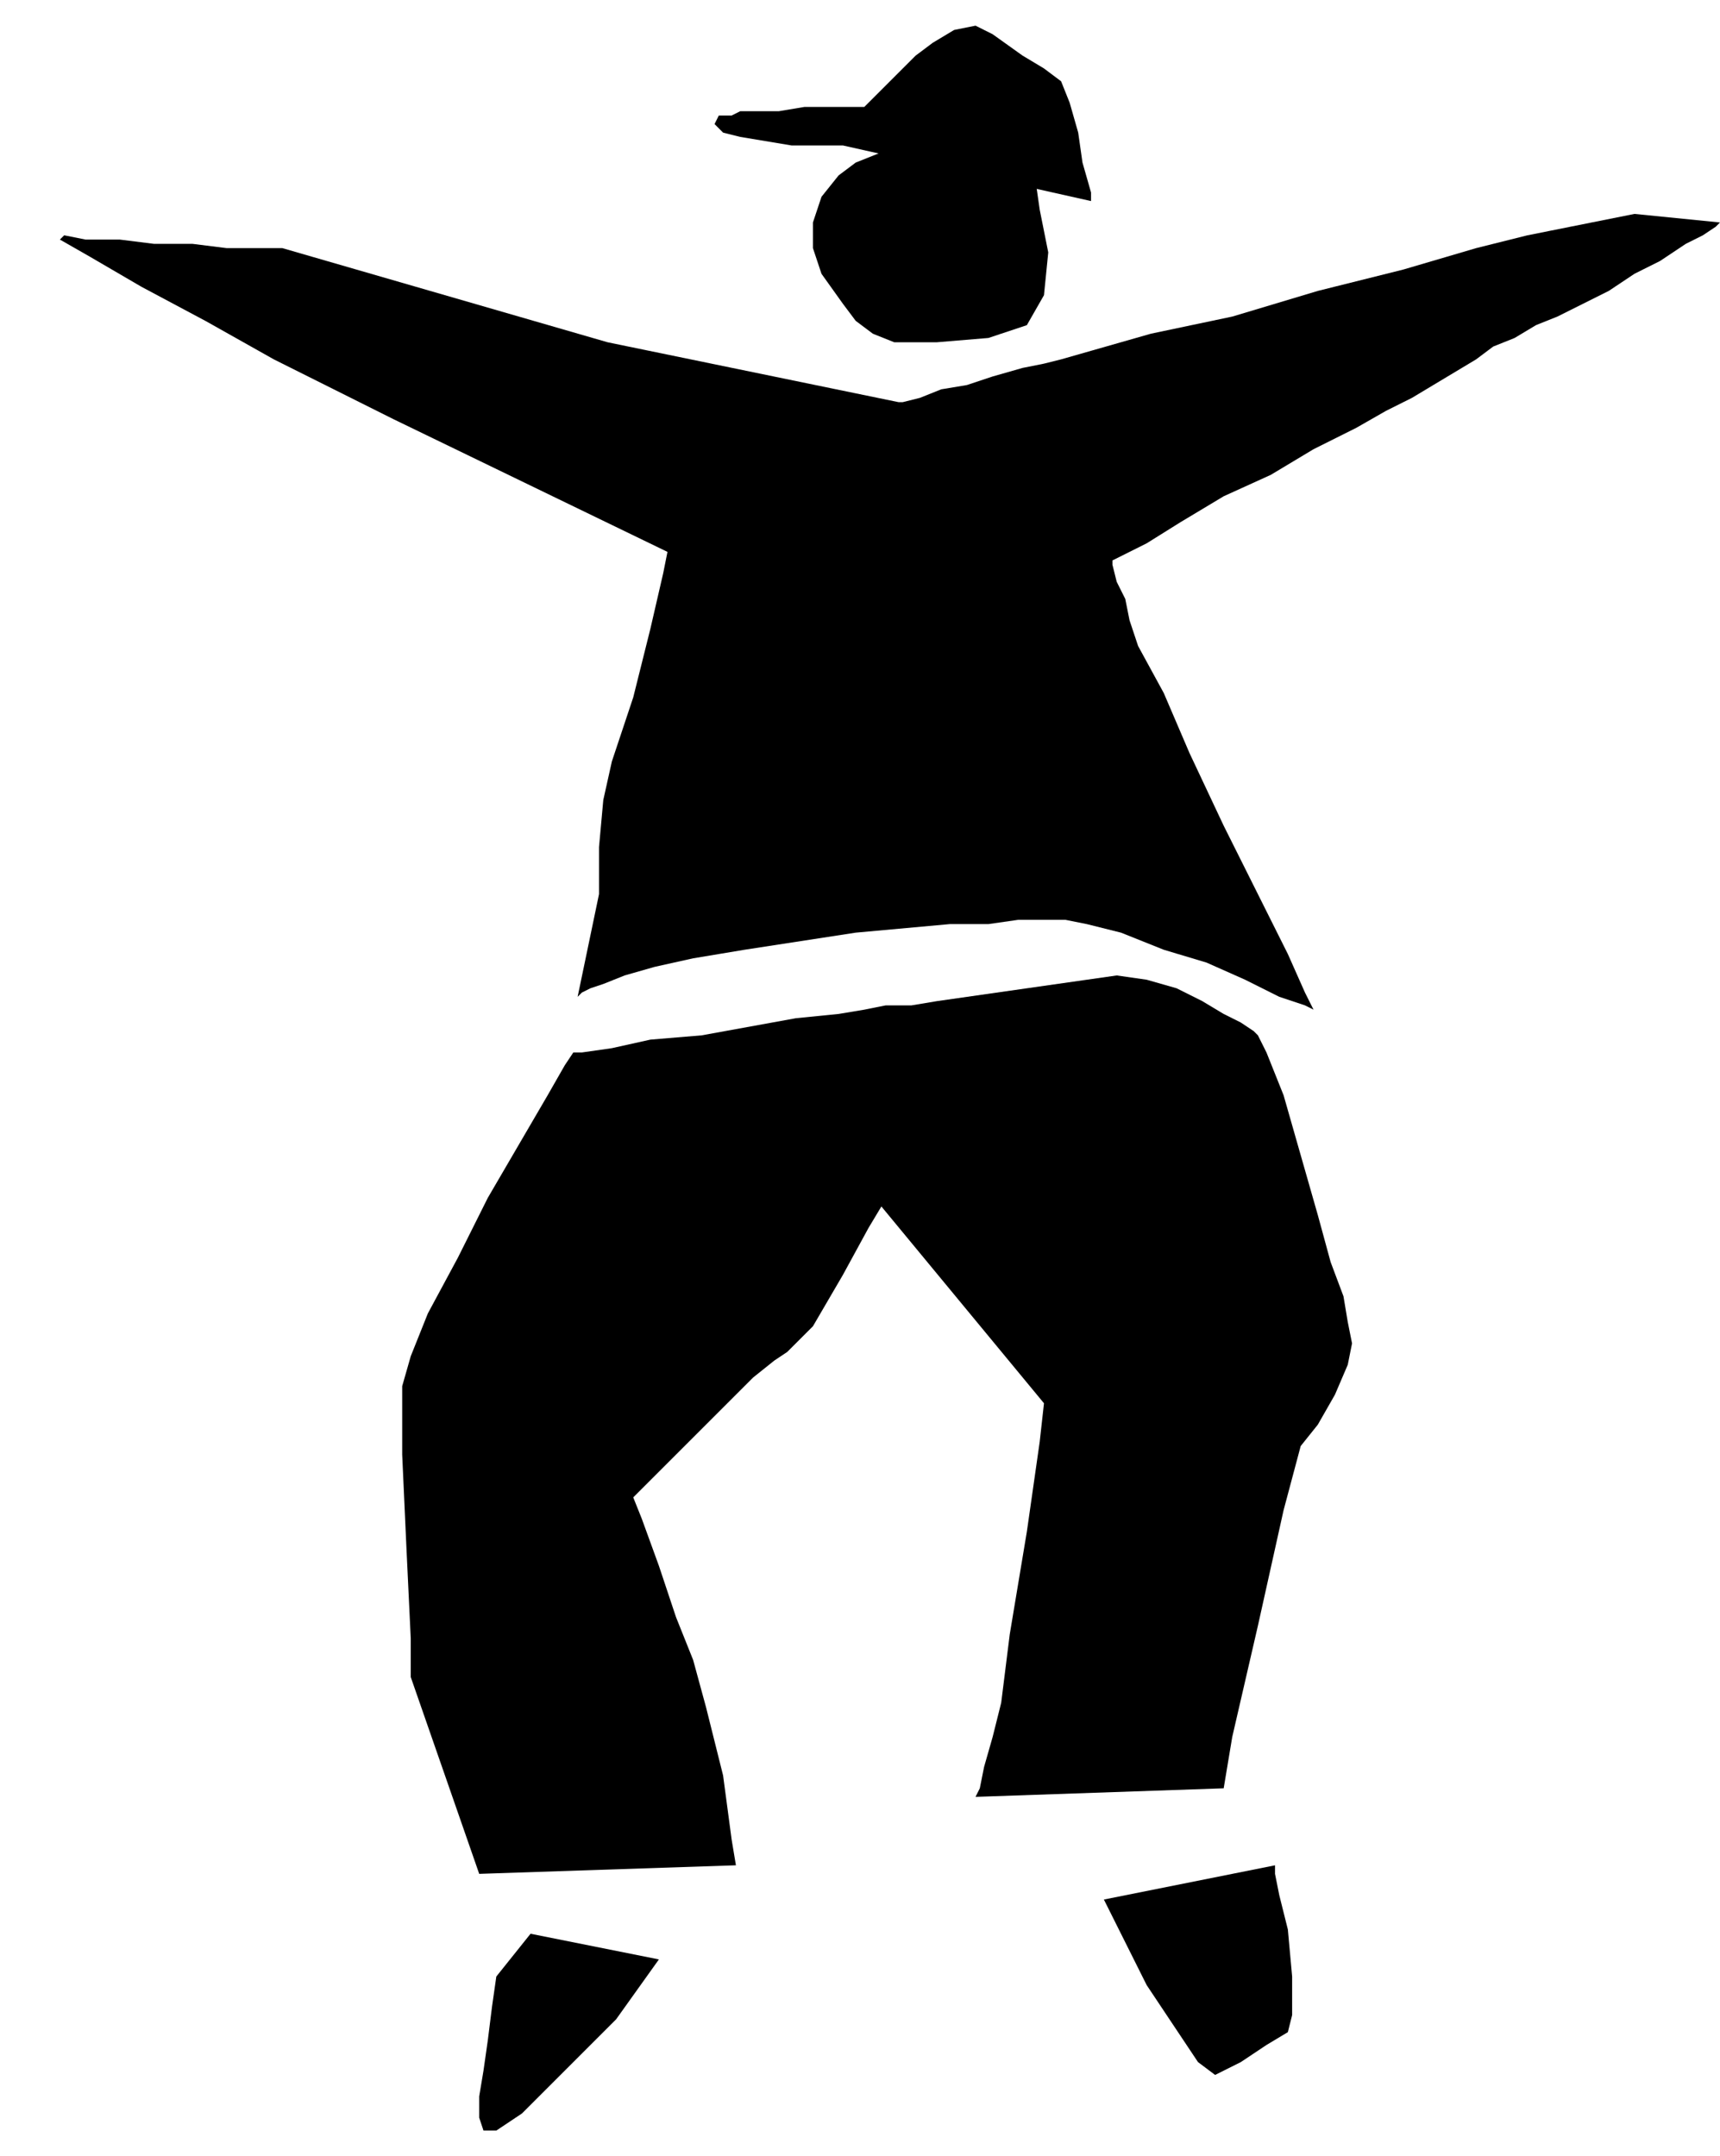 <svg xmlns="http://www.w3.org/2000/svg" width="38.592" height="48.384" fill-rule="evenodd" stroke-linecap="round" preserveAspectRatio="none" viewBox="0 0 402 504"><style>.pen1{stroke:none}.brush2{fill:#000}</style><path d="m134 246-2 3-4 7-7 12-7 12-7 14-7 13-4 10-2 7v16l1 22 1 21v9l16 46 60-2-1-6-2-15-4-16-3-11-4-10-4-12-4-11-2-5 1-1 4-4 5-5 6-6 6-6 6-6 5-4 3-2 6-6 7-12 6-11 3-5 38 46-1 9-3 21-4 24-2 16-2 8-2 7-1 5-1 2 58-2 2-12 6-26 6-27 4-15 4-5 4-7 3-7 1-5-1-5-1-6-3-8-3-11-4-14-4-14-4-10-2-4-1-1-3-2-4-2-5-3-6-3-7-2-7-1-7 1-7 1-7 1-7 1-7 1-7 1-6 1h-6l-5 1-6 1-10 1-11 2-11 2-12 1-9 2-7 1h-2zm-18 216-1 7-1 8-1 7-1 6v5l1 3h3l6-4 8-8 7-7 5-5 2-2 10-14-30-6-8 10zm142-18 4 8 3 6 3 6 4 6 4 6 4 6 4 3 6-3 6-4 5-3 1-4v-9l-1-11-2-8-1-5v-2l-40 8zM210 34l-5 2-5 2-4 3-4 5-2 6v6l2 6 5 7 3 4 4 3 5 2h10l12-1 9-3 4-7 1-10-2-10-1-7-1-3-1-1-18-8-12 4z" class="pen1 brush2"/><path d="M197 34h-12l-6-1-6-1-4-1-2-2 1-2h3l2-1h9l6-1h14l1-1 3-3 3-3 5-5 4-3 5-3 5-1 4 2 7 5 5 3 4 3 2 5 2 7 1 7 2 7v2l-58-13zM66 58H53l-8-1h-9l-8-1h-8l-5-1-1 1 7 4 12 7 15 8 16 9 14 7 10 5 4 2 64 31-1 5-3 13-4 16-5 15-2 9-1 11v11l-5 24 1-1 2-1 3-1 5-2 7-2 9-2 12-2 13-2 13-2 11-1 11-1h9l7-1h11l5 1 8 2 10 4 10 3 9 4 8 4 6 2 2 1-2-4-4-9-7-14-8-16-8-17-6-14-6-11-2-6-1-5-2-4-1-4v-1l2-1 6-3 8-5 10-6 11-5 10-6 10-5 7-4 6-3 5-3 5-3 5-3 4-3 5-2 5-3 5-2 6-3 6-3 6-4 6-3 6-4 4-2 3-2 1-1-20-2-20 4-5 1-12 3-17 5-20 5-20 6-19 4-14 4-7 2-4 1-5 1-7 2-6 2-6 1-5 2-4 1h-1l-68-14-76-22z" class="pen1 brush2"/></svg>
